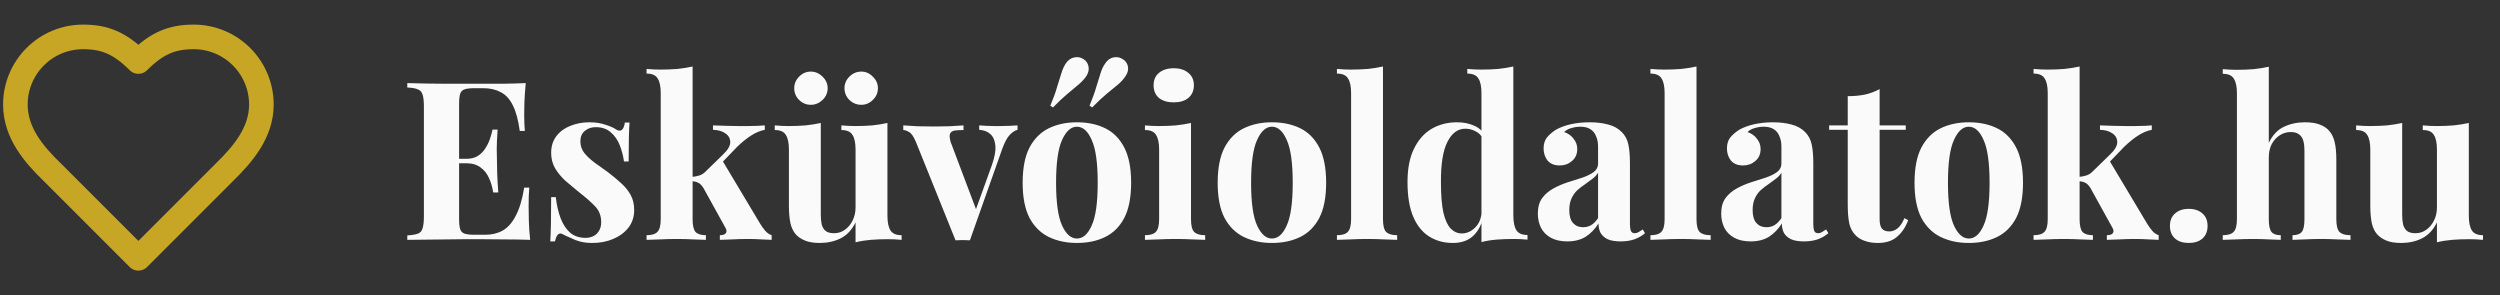 <?xml version="1.0" encoding="UTF-8"?> <svg xmlns="http://www.w3.org/2000/svg" width="271" height="32" viewBox="0 0 271 32" fill="none"><rect x="0" y="0" width="271" height="32" fill="#333333" stroke="none"/><path d="M24.334 18.667C26.32 16.72 28.334 14.387 28.334 11.333C28.334 9.388 27.561 7.523 26.186 6.148C24.811 4.773 22.945 4 21 4C18.654 4 17 4.667 15 6.667C13 4.667 11.347 4 9 4C7.055 4 5.19 4.773 3.815 6.148C2.44 7.523 1.667 9.388 1.667 11.333C1.667 14.4 3.667 16.733 5.667 18.667L15 28L24.334 18.667Z" stroke="#C6A624" stroke-width="2.667" stroke-linecap="round" stroke-linejoin="round"></path><path d="M56.99 9.008C56.926 9.712 56.878 10.392 56.846 11.048C56.83 11.704 56.822 12.208 56.822 12.56C56.822 12.88 56.83 13.184 56.846 13.472C56.862 13.76 56.878 14 56.894 14.192H56.342C56.182 13.024 55.934 12.104 55.598 11.432C55.262 10.744 54.822 10.264 54.278 9.992C53.75 9.704 53.126 9.56 52.406 9.56H51.422C50.958 9.56 50.606 9.6 50.366 9.68C50.126 9.76 49.966 9.92 49.886 10.16C49.806 10.4 49.766 10.768 49.766 11.264V23.744C49.766 24.24 49.806 24.608 49.886 24.848C49.966 25.088 50.126 25.248 50.366 25.328C50.606 25.408 50.958 25.448 51.422 25.448H52.598C53.318 25.448 53.95 25.296 54.494 24.992C55.054 24.672 55.526 24.136 55.91 23.384C56.31 22.632 56.614 21.616 56.822 20.336H57.374C57.326 20.848 57.302 21.52 57.302 22.352C57.302 22.72 57.31 23.24 57.326 23.912C57.342 24.584 57.39 25.28 57.47 26C56.654 25.968 55.734 25.952 54.71 25.952C53.686 25.936 52.774 25.928 51.974 25.928C51.574 25.928 51.062 25.928 50.438 25.928C49.814 25.928 49.142 25.936 48.422 25.952C47.702 25.952 46.974 25.96 46.238 25.976C45.502 25.976 44.806 25.984 44.15 26V25.52C44.662 25.488 45.046 25.424 45.302 25.328C45.558 25.232 45.726 25.04 45.806 24.752C45.902 24.464 45.95 24.032 45.95 23.456V11.552C45.95 10.96 45.902 10.528 45.806 10.256C45.726 9.968 45.55 9.776 45.278 9.68C45.022 9.568 44.646 9.504 44.15 9.488V9.008C44.806 9.024 45.502 9.04 46.238 9.056C46.974 9.056 47.702 9.064 48.422 9.08C49.142 9.08 49.814 9.08 50.438 9.08C51.062 9.08 51.574 9.08 51.974 9.08C52.71 9.08 53.542 9.08 54.47 9.08C55.414 9.064 56.254 9.04 56.99 9.008ZM53.246 17.216C53.246 17.216 53.246 17.296 53.246 17.456C53.246 17.616 53.246 17.696 53.246 17.696H49.046C49.046 17.696 49.046 17.616 49.046 17.456C49.046 17.296 49.046 17.216 49.046 17.216H53.246ZM53.942 14.048C53.878 14.96 53.846 15.656 53.846 16.136C53.862 16.616 53.87 17.056 53.87 17.456C53.87 17.856 53.878 18.296 53.894 18.776C53.91 19.256 53.95 19.952 54.014 20.864H53.462C53.382 20.304 53.23 19.784 53.006 19.304C52.798 18.824 52.494 18.44 52.094 18.152C51.694 17.848 51.174 17.696 50.534 17.696V17.216C51.014 17.216 51.422 17.12 51.758 16.928C52.094 16.72 52.366 16.456 52.574 16.136C52.798 15.8 52.974 15.448 53.102 15.08C53.23 14.712 53.326 14.368 53.39 14.048H53.942ZM63.873 13.256C64.545 13.256 65.129 13.344 65.625 13.52C66.137 13.68 66.505 13.84 66.729 14C67.273 14.368 67.609 14.128 67.737 13.28H68.241C68.209 13.728 68.185 14.28 68.169 14.936C68.153 15.576 68.145 16.432 68.145 17.504H67.641C67.561 16.912 67.409 16.328 67.185 15.752C66.961 15.176 66.633 14.704 66.201 14.336C65.785 13.968 65.241 13.784 64.569 13.784C64.105 13.784 63.713 13.92 63.393 14.192C63.073 14.448 62.913 14.824 62.913 15.32C62.913 15.8 63.057 16.224 63.345 16.592C63.633 16.944 64.001 17.288 64.449 17.624C64.913 17.944 65.393 18.288 65.889 18.656C66.417 19.056 66.897 19.456 67.329 19.856C67.761 20.24 68.105 20.664 68.361 21.128C68.617 21.592 68.745 22.144 68.745 22.784C68.745 23.504 68.537 24.136 68.121 24.68C67.705 25.208 67.153 25.616 66.465 25.904C65.793 26.192 65.041 26.336 64.209 26.336C63.729 26.336 63.297 26.288 62.913 26.192C62.545 26.096 62.225 25.976 61.953 25.832C61.745 25.736 61.545 25.648 61.353 25.568C61.177 25.472 61.009 25.392 60.849 25.328C60.689 25.28 60.545 25.336 60.417 25.496C60.305 25.656 60.217 25.88 60.153 26.168H59.649C59.681 25.656 59.705 25.032 59.721 24.296C59.737 23.56 59.745 22.584 59.745 21.368H60.249C60.345 22.232 60.521 23 60.777 23.672C61.033 24.328 61.377 24.848 61.809 25.232C62.257 25.6 62.817 25.784 63.489 25.784C63.761 25.784 64.025 25.728 64.281 25.616C64.537 25.504 64.745 25.32 64.905 25.064C65.081 24.808 65.169 24.48 65.169 24.08C65.169 23.376 64.937 22.792 64.473 22.328C64.025 21.864 63.449 21.36 62.745 20.816C62.233 20.4 61.745 19.992 61.281 19.592C60.833 19.176 60.465 18.728 60.177 18.248C59.889 17.752 59.745 17.192 59.745 16.568C59.745 15.848 59.937 15.24 60.321 14.744C60.705 14.248 61.209 13.88 61.833 13.64C62.473 13.384 63.153 13.256 63.873 13.256ZM75.079 7.208V23.768C75.079 24.44 75.183 24.896 75.391 25.136C75.615 25.376 75.991 25.496 76.519 25.496V26C76.215 25.984 75.767 25.968 75.175 25.952C74.599 25.92 74.007 25.904 73.399 25.904C72.775 25.904 72.143 25.92 71.503 25.952C70.879 25.968 70.407 25.984 70.087 26V25.496C70.647 25.496 71.039 25.376 71.263 25.136C71.503 24.896 71.623 24.44 71.623 23.768V10.088C71.623 9.368 71.511 8.84 71.287 8.504C71.079 8.152 70.679 7.976 70.087 7.976V7.472C70.599 7.52 71.095 7.544 71.575 7.544C72.231 7.544 72.855 7.52 73.447 7.472C74.039 7.408 74.583 7.32 75.079 7.208ZM82.903 13.592V14.072C82.407 14.168 81.911 14.376 81.415 14.696C80.919 15.016 80.415 15.424 79.903 15.92L78.055 17.84L78.295 17.384L82.399 24.248C82.575 24.536 82.759 24.792 82.951 25.016C83.143 25.24 83.375 25.4 83.647 25.496V26C83.407 25.984 83.047 25.968 82.567 25.952C82.087 25.92 81.607 25.904 81.127 25.904C80.535 25.904 79.943 25.92 79.351 25.952C78.759 25.968 78.319 25.984 78.031 26V25.496C78.351 25.496 78.567 25.424 78.679 25.28C78.791 25.12 78.775 24.92 78.631 24.68L76.255 20.384C76.063 20.08 75.871 19.888 75.679 19.808C75.503 19.712 75.263 19.656 74.959 19.64V19.184C75.295 19.152 75.583 19.096 75.823 19.016C76.079 18.936 76.311 18.784 76.519 18.56L78.343 16.784C78.887 16.272 79.159 15.816 79.159 15.416C79.159 15.016 78.983 14.696 78.631 14.456C78.295 14.216 77.847 14.088 77.287 14.072V13.592C77.735 13.608 78.223 13.624 78.751 13.64C79.279 13.656 79.727 13.664 80.095 13.664C80.415 13.664 80.751 13.664 81.103 13.664C81.471 13.648 81.815 13.64 82.135 13.64C82.455 13.624 82.711 13.608 82.903 13.592ZM96.198 13.328V23.384C96.198 24.104 96.31 24.64 96.534 24.992C96.758 25.328 97.158 25.496 97.734 25.496V26C97.238 25.952 96.742 25.928 96.246 25.928C95.574 25.928 94.95 25.952 94.374 26C93.798 26.048 93.254 26.136 92.742 26.264V24.104C92.358 24.904 91.822 25.48 91.134 25.832C90.462 26.168 89.71 26.336 88.878 26.336C88.206 26.336 87.662 26.248 87.246 26.072C86.83 25.896 86.502 25.672 86.262 25.4C85.99 25.096 85.798 24.696 85.686 24.2C85.574 23.704 85.518 23.064 85.518 22.28V16.208C85.518 15.488 85.406 14.96 85.182 14.624C84.974 14.272 84.574 14.096 83.982 14.096V13.592C84.494 13.64 84.99 13.664 85.47 13.664C86.142 13.664 86.766 13.64 87.342 13.592C87.934 13.528 88.478 13.44 88.974 13.328V23.264C88.974 23.664 89.006 24.016 89.07 24.32C89.15 24.624 89.294 24.864 89.502 25.04C89.71 25.2 90.014 25.28 90.414 25.28C90.846 25.28 91.23 25.16 91.566 24.92C91.918 24.68 92.198 24.352 92.406 23.936C92.63 23.504 92.742 23.024 92.742 22.496V16.208C92.742 15.488 92.63 14.96 92.406 14.624C92.198 14.272 91.798 14.096 91.206 14.096V13.592C91.718 13.64 92.214 13.664 92.694 13.664C93.366 13.664 93.99 13.64 94.566 13.592C95.158 13.528 95.702 13.44 96.198 13.328ZM93.366 7.76C93.846 7.76 94.262 7.944 94.614 8.312C94.982 8.664 95.166 9.08 95.166 9.56C95.166 10.056 94.982 10.48 94.614 10.832C94.262 11.184 93.846 11.36 93.366 11.36C92.87 11.36 92.438 11.184 92.07 10.832C91.718 10.48 91.542 10.056 91.542 9.56C91.542 9.08 91.718 8.664 92.07 8.312C92.438 7.944 92.87 7.76 93.366 7.76ZM87.894 7.76C88.374 7.76 88.798 7.944 89.166 8.312C89.534 8.664 89.718 9.08 89.718 9.56C89.718 10.056 89.534 10.48 89.166 10.832C88.798 11.184 88.374 11.36 87.894 11.36C87.398 11.36 86.974 11.184 86.622 10.832C86.27 10.48 86.094 10.056 86.094 9.56C86.094 9.08 86.27 8.664 86.622 8.312C86.974 7.944 87.398 7.76 87.894 7.76ZM110.299 13.592V14.072C109.995 14.152 109.707 14.344 109.435 14.648C109.163 14.936 108.899 15.432 108.643 16.136L105.139 26.048C104.883 26.032 104.619 26.024 104.347 26.024C104.091 26.024 103.835 26.032 103.579 26.048L99.307 15.44C99.051 14.816 98.795 14.44 98.539 14.312C98.299 14.168 98.091 14.096 97.915 14.096V13.592C98.427 13.624 98.955 13.656 99.499 13.688C100.059 13.704 100.667 13.712 101.323 13.712C101.819 13.712 102.339 13.704 102.883 13.688C103.443 13.656 103.963 13.624 104.443 13.592V14.096C104.107 14.096 103.803 14.112 103.531 14.144C103.275 14.176 103.099 14.28 103.003 14.456C102.907 14.632 102.923 14.944 103.051 15.392L105.859 22.832L105.619 23.168L107.515 17.912C107.819 17.048 107.947 16.344 107.899 15.8C107.851 15.24 107.675 14.824 107.371 14.552C107.067 14.264 106.659 14.104 106.147 14.072V13.592C106.387 13.608 106.643 13.624 106.915 13.64C107.203 13.64 107.475 13.648 107.731 13.664C108.003 13.664 108.243 13.664 108.451 13.664C108.771 13.664 109.107 13.656 109.459 13.64C109.811 13.624 110.091 13.608 110.299 13.592ZM116.735 13.256C117.903 13.256 118.927 13.472 119.807 13.904C120.687 14.336 121.375 15.032 121.871 15.992C122.367 16.952 122.615 18.224 122.615 19.808C122.615 21.392 122.367 22.664 121.871 23.624C121.375 24.568 120.687 25.256 119.807 25.688C118.927 26.12 117.903 26.336 116.735 26.336C115.599 26.336 114.583 26.12 113.687 25.688C112.807 25.256 112.111 24.568 111.599 23.624C111.103 22.664 110.855 21.392 110.855 19.808C110.855 18.224 111.103 16.952 111.599 15.992C112.111 15.032 112.807 14.336 113.687 13.904C114.583 13.472 115.599 13.256 116.735 13.256ZM116.735 13.736C116.095 13.736 115.559 14.216 115.127 15.176C114.695 16.12 114.479 17.664 114.479 19.808C114.479 21.952 114.695 23.496 115.127 24.44C115.559 25.384 116.095 25.856 116.735 25.856C117.391 25.856 117.927 25.384 118.343 24.44C118.775 23.496 118.991 21.952 118.991 19.808C118.991 17.664 118.775 16.12 118.343 15.176C117.927 14.216 117.391 13.736 116.735 13.736ZM121.751 6.44C122.055 6.648 122.231 6.928 122.279 7.28C122.327 7.616 122.223 7.96 121.967 8.312C121.775 8.6 121.511 8.888 121.175 9.176C120.839 9.448 120.439 9.776 119.975 10.16C119.527 10.528 118.999 11.024 118.391 11.648L118.103 11.456C118.439 10.656 118.687 9.968 118.847 9.392C119.023 8.816 119.175 8.328 119.303 7.928C119.431 7.512 119.599 7.16 119.807 6.872C120.031 6.52 120.327 6.304 120.695 6.224C121.079 6.144 121.431 6.216 121.751 6.44ZM117.503 6.44C117.791 6.648 117.959 6.928 118.007 7.28C118.055 7.616 117.959 7.96 117.719 8.312C117.511 8.6 117.239 8.888 116.903 9.176C116.583 9.448 116.191 9.776 115.727 10.16C115.279 10.528 114.751 11.024 114.143 11.648L113.855 11.456C114.191 10.656 114.439 9.968 114.599 9.392C114.775 8.816 114.927 8.328 115.055 7.928C115.183 7.512 115.343 7.16 115.535 6.872C115.775 6.52 116.079 6.304 116.447 6.224C116.831 6.144 117.183 6.216 117.503 6.44ZM127.233 7.4C127.905 7.4 128.433 7.568 128.817 7.904C129.217 8.224 129.417 8.672 129.417 9.248C129.417 9.824 129.217 10.28 128.817 10.616C128.433 10.936 127.905 11.096 127.233 11.096C126.561 11.096 126.025 10.936 125.625 10.616C125.241 10.28 125.049 9.824 125.049 9.248C125.049 8.672 125.241 8.224 125.625 7.904C126.025 7.568 126.561 7.4 127.233 7.4ZM129.105 13.328V23.768C129.105 24.44 129.217 24.896 129.441 25.136C129.681 25.376 130.081 25.496 130.641 25.496V26C130.353 25.984 129.905 25.968 129.297 25.952C128.689 25.92 128.073 25.904 127.449 25.904C126.825 25.904 126.193 25.92 125.553 25.952C124.913 25.968 124.433 25.984 124.113 26V25.496C124.673 25.496 125.065 25.376 125.289 25.136C125.529 24.896 125.649 24.44 125.649 23.768V16.208C125.649 15.488 125.537 14.96 125.313 14.624C125.105 14.272 124.705 14.096 124.113 14.096V13.592C124.625 13.64 125.121 13.664 125.601 13.664C126.273 13.664 126.897 13.64 127.473 13.592C128.065 13.528 128.609 13.44 129.105 13.328ZM137.875 13.256C139.043 13.256 140.067 13.472 140.947 13.904C141.827 14.336 142.515 15.032 143.011 15.992C143.507 16.952 143.755 18.224 143.755 19.808C143.755 21.392 143.507 22.664 143.011 23.624C142.515 24.568 141.827 25.256 140.947 25.688C140.067 26.12 139.043 26.336 137.875 26.336C136.739 26.336 135.723 26.12 134.827 25.688C133.947 25.256 133.251 24.568 132.739 23.624C132.243 22.664 131.995 21.392 131.995 19.808C131.995 18.224 132.243 16.952 132.739 15.992C133.251 15.032 133.947 14.336 134.827 13.904C135.723 13.472 136.739 13.256 137.875 13.256ZM137.875 13.736C137.235 13.736 136.699 14.216 136.267 15.176C135.835 16.12 135.619 17.664 135.619 19.808C135.619 21.952 135.835 23.496 136.267 24.44C136.699 25.384 137.235 25.856 137.875 25.856C138.531 25.856 139.067 25.384 139.483 24.44C139.915 23.496 140.131 21.952 140.131 19.808C140.131 17.664 139.915 16.12 139.483 15.176C139.067 14.216 138.531 13.736 137.875 13.736ZM149.915 7.208V23.768C149.915 24.44 150.027 24.896 150.251 25.136C150.491 25.376 150.891 25.496 151.451 25.496V26C151.147 25.984 150.691 25.968 150.083 25.952C149.475 25.92 148.859 25.904 148.235 25.904C147.611 25.904 146.979 25.92 146.339 25.952C145.715 25.968 145.243 25.984 144.923 26V25.496C145.483 25.496 145.875 25.376 146.099 25.136C146.339 24.896 146.459 24.44 146.459 23.768V10.088C146.459 9.368 146.347 8.84 146.123 8.504C145.915 8.152 145.515 7.976 144.923 7.976V7.472C145.435 7.52 145.931 7.544 146.411 7.544C147.067 7.544 147.691 7.52 148.283 7.472C148.875 7.408 149.419 7.32 149.915 7.208ZM164.046 7.208V23.36C164.046 24.08 164.158 24.616 164.382 24.968C164.606 25.304 165.006 25.472 165.582 25.472V25.976C165.086 25.928 164.59 25.904 164.094 25.904C163.422 25.904 162.79 25.928 162.198 25.976C161.622 26.024 161.086 26.112 160.59 26.24V10.088C160.59 9.368 160.478 8.84 160.254 8.504C160.046 8.152 159.646 7.976 159.054 7.976V7.472C159.566 7.52 160.062 7.544 160.542 7.544C161.198 7.544 161.822 7.52 162.414 7.472C163.006 7.408 163.55 7.32 164.046 7.208ZM157.926 13.256C158.63 13.256 159.246 13.376 159.774 13.616C160.318 13.84 160.742 14.224 161.046 14.768L160.758 15.032C160.55 14.648 160.27 14.376 159.918 14.216C159.582 14.04 159.222 13.952 158.838 13.952C158.022 13.952 157.374 14.432 156.894 15.392C156.414 16.336 156.182 17.8 156.198 19.784C156.198 21.144 156.286 22.232 156.462 23.048C156.654 23.848 156.918 24.424 157.254 24.776C157.606 25.128 158.006 25.304 158.454 25.304C158.998 25.304 159.486 25.088 159.918 24.656C160.35 24.224 160.582 23.64 160.614 22.904L160.734 23.744C160.494 24.592 160.102 25.24 159.558 25.688C159.03 26.12 158.334 26.336 157.47 26.336C156.526 26.336 155.678 26.104 154.926 25.64C154.19 25.176 153.614 24.464 153.198 23.504C152.782 22.528 152.574 21.272 152.574 19.736C152.574 18.28 152.806 17.08 153.27 16.136C153.734 15.176 154.366 14.456 155.166 13.976C155.982 13.496 156.902 13.256 157.926 13.256ZM169.894 26.168C169.174 26.168 168.574 26.032 168.094 25.76C167.614 25.488 167.262 25.128 167.038 24.68C166.814 24.216 166.702 23.712 166.702 23.168C166.702 22.48 166.854 21.92 167.158 21.488C167.478 21.056 167.886 20.704 168.382 20.432C168.878 20.16 169.398 19.936 169.942 19.76C170.502 19.584 171.03 19.416 171.526 19.256C172.038 19.08 172.446 18.88 172.75 18.656C173.07 18.416 173.23 18.112 173.23 17.744V15.872C173.23 15.456 173.158 15.088 173.014 14.768C172.886 14.432 172.678 14.176 172.39 14C172.118 13.824 171.758 13.736 171.31 13.736C170.99 13.736 170.67 13.784 170.35 13.88C170.03 13.96 169.766 14.104 169.558 14.312C170.006 14.472 170.35 14.72 170.59 15.056C170.846 15.376 170.974 15.744 170.974 16.16C170.974 16.704 170.782 17.136 170.398 17.456C170.03 17.776 169.59 17.936 169.078 17.936C168.502 17.936 168.062 17.76 167.758 17.408C167.47 17.04 167.326 16.6 167.326 16.088C167.326 15.624 167.438 15.24 167.662 14.936C167.902 14.632 168.23 14.344 168.646 14.072C169.094 13.816 169.63 13.616 170.254 13.472C170.894 13.328 171.582 13.256 172.318 13.256C173.054 13.256 173.718 13.336 174.31 13.496C174.902 13.64 175.398 13.912 175.798 14.312C176.166 14.68 176.406 15.136 176.518 15.68C176.63 16.208 176.686 16.88 176.686 17.696V24.224C176.686 24.624 176.726 24.904 176.806 25.064C176.886 25.208 177.022 25.28 177.214 25.28C177.358 25.28 177.494 25.24 177.622 25.16C177.766 25.08 177.918 24.984 178.078 24.872L178.318 25.28C177.982 25.568 177.59 25.792 177.142 25.952C176.71 26.096 176.222 26.168 175.678 26.168C175.086 26.168 174.614 26.088 174.262 25.928C173.91 25.752 173.654 25.52 173.494 25.232C173.35 24.944 173.278 24.608 173.278 24.224C172.894 24.832 172.43 25.312 171.886 25.664C171.342 26 170.678 26.168 169.894 26.168ZM171.598 24.632C171.918 24.632 172.206 24.56 172.462 24.416C172.734 24.256 172.99 24 173.23 23.648V18.728C173.086 18.968 172.886 19.184 172.63 19.376C172.374 19.568 172.102 19.768 171.814 19.976C171.526 20.168 171.246 20.384 170.974 20.624C170.718 20.864 170.51 21.16 170.35 21.512C170.19 21.864 170.11 22.288 170.11 22.784C170.11 23.408 170.246 23.872 170.518 24.176C170.79 24.48 171.15 24.632 171.598 24.632ZM183.9 7.208V23.768C183.9 24.44 184.012 24.896 184.236 25.136C184.476 25.376 184.876 25.496 185.436 25.496V26C185.132 25.984 184.676 25.968 184.068 25.952C183.46 25.92 182.844 25.904 182.22 25.904C181.596 25.904 180.964 25.92 180.324 25.952C179.7 25.968 179.228 25.984 178.908 26V25.496C179.468 25.496 179.86 25.376 180.084 25.136C180.324 24.896 180.444 24.44 180.444 23.768V10.088C180.444 9.368 180.332 8.84 180.108 8.504C179.9 8.152 179.5 7.976 178.908 7.976V7.472C179.42 7.52 179.916 7.544 180.396 7.544C181.052 7.544 181.676 7.52 182.268 7.472C182.86 7.408 183.404 7.32 183.9 7.208ZM189.769 26.168C189.049 26.168 188.449 26.032 187.969 25.76C187.489 25.488 187.137 25.128 186.913 24.68C186.689 24.216 186.577 23.712 186.577 23.168C186.577 22.48 186.729 21.92 187.033 21.488C187.353 21.056 187.761 20.704 188.257 20.432C188.753 20.16 189.273 19.936 189.817 19.76C190.377 19.584 190.905 19.416 191.401 19.256C191.913 19.08 192.321 18.88 192.625 18.656C192.945 18.416 193.105 18.112 193.105 17.744V15.872C193.105 15.456 193.033 15.088 192.889 14.768C192.761 14.432 192.553 14.176 192.265 14C191.993 13.824 191.633 13.736 191.185 13.736C190.865 13.736 190.545 13.784 190.225 13.88C189.905 13.96 189.641 14.104 189.433 14.312C189.881 14.472 190.225 14.72 190.465 15.056C190.721 15.376 190.849 15.744 190.849 16.16C190.849 16.704 190.657 17.136 190.273 17.456C189.905 17.776 189.465 17.936 188.953 17.936C188.377 17.936 187.937 17.76 187.633 17.408C187.345 17.04 187.201 16.6 187.201 16.088C187.201 15.624 187.313 15.24 187.537 14.936C187.777 14.632 188.105 14.344 188.521 14.072C188.969 13.816 189.505 13.616 190.129 13.472C190.769 13.328 191.457 13.256 192.193 13.256C192.929 13.256 193.593 13.336 194.185 13.496C194.777 13.64 195.273 13.912 195.673 14.312C196.041 14.68 196.281 15.136 196.393 15.68C196.505 16.208 196.561 16.88 196.561 17.696V24.224C196.561 24.624 196.601 24.904 196.681 25.064C196.761 25.208 196.897 25.28 197.089 25.28C197.233 25.28 197.369 25.24 197.497 25.16C197.641 25.08 197.793 24.984 197.953 24.872L198.193 25.28C197.857 25.568 197.465 25.792 197.017 25.952C196.585 26.096 196.097 26.168 195.553 26.168C194.961 26.168 194.489 26.088 194.137 25.928C193.785 25.752 193.529 25.52 193.369 25.232C193.225 24.944 193.153 24.608 193.153 24.224C192.769 24.832 192.305 25.312 191.761 25.664C191.217 26 190.553 26.168 189.769 26.168ZM191.473 24.632C191.793 24.632 192.081 24.56 192.337 24.416C192.609 24.256 192.865 24 193.105 23.648V18.728C192.961 18.968 192.761 19.184 192.505 19.376C192.249 19.568 191.977 19.768 191.689 19.976C191.401 20.168 191.121 20.384 190.849 20.624C190.593 20.864 190.385 21.16 190.225 21.512C190.065 21.864 189.985 22.288 189.985 22.784C189.985 23.408 190.121 23.872 190.393 24.176C190.665 24.48 191.025 24.632 191.473 24.632ZM203.751 9.656V13.592H206.583V14.072H203.751V23.768C203.751 24.248 203.839 24.592 204.015 24.8C204.191 24.992 204.455 25.088 204.807 25.088C205.095 25.088 205.383 24.984 205.671 24.776C205.959 24.552 206.215 24.176 206.439 23.648L206.847 23.864C206.591 24.584 206.199 25.176 205.671 25.64C205.159 26.104 204.455 26.336 203.559 26.336C203.031 26.336 202.567 26.264 202.167 26.12C201.767 25.992 201.431 25.792 201.159 25.52C200.807 25.168 200.575 24.736 200.463 24.224C200.351 23.696 200.295 23.016 200.295 22.184V14.072H198.279V13.592H200.295V10.424C200.967 10.424 201.583 10.368 202.143 10.256C202.719 10.128 203.255 9.928 203.751 9.656ZM213.414 13.256C214.582 13.256 215.606 13.472 216.486 13.904C217.366 14.336 218.054 15.032 218.55 15.992C219.046 16.952 219.294 18.224 219.294 19.808C219.294 21.392 219.046 22.664 218.55 23.624C218.054 24.568 217.366 25.256 216.486 25.688C215.606 26.12 214.582 26.336 213.414 26.336C212.278 26.336 211.262 26.12 210.366 25.688C209.486 25.256 208.79 24.568 208.278 23.624C207.782 22.664 207.534 21.392 207.534 19.808C207.534 18.224 207.782 16.952 208.278 15.992C208.79 15.032 209.486 14.336 210.366 13.904C211.262 13.472 212.278 13.256 213.414 13.256ZM213.414 13.736C212.774 13.736 212.238 14.216 211.806 15.176C211.374 16.12 211.158 17.664 211.158 19.808C211.158 21.952 211.374 23.496 211.806 24.44C212.238 25.384 212.774 25.856 213.414 25.856C214.07 25.856 214.606 25.384 215.022 24.44C215.454 23.496 215.67 21.952 215.67 19.808C215.67 17.664 215.454 16.12 215.022 15.176C214.606 14.216 214.07 13.736 213.414 13.736ZM225.43 7.208V23.768C225.43 24.44 225.534 24.896 225.742 25.136C225.966 25.376 226.342 25.496 226.87 25.496V26C226.566 25.984 226.118 25.968 225.526 25.952C224.95 25.92 224.358 25.904 223.75 25.904C223.126 25.904 222.494 25.92 221.854 25.952C221.23 25.968 220.758 25.984 220.438 26V25.496C220.998 25.496 221.39 25.376 221.614 25.136C221.854 24.896 221.974 24.44 221.974 23.768V10.088C221.974 9.368 221.862 8.84 221.638 8.504C221.43 8.152 221.03 7.976 220.438 7.976V7.472C220.95 7.52 221.446 7.544 221.926 7.544C222.582 7.544 223.206 7.52 223.798 7.472C224.39 7.408 224.934 7.32 225.43 7.208ZM233.254 13.592V14.072C232.758 14.168 232.262 14.376 231.766 14.696C231.27 15.016 230.766 15.424 230.254 15.92L228.406 17.84L228.646 17.384L232.75 24.248C232.926 24.536 233.11 24.792 233.302 25.016C233.494 25.24 233.726 25.4 233.998 25.496V26C233.758 25.984 233.398 25.968 232.918 25.952C232.438 25.92 231.958 25.904 231.478 25.904C230.886 25.904 230.294 25.92 229.702 25.952C229.11 25.968 228.67 25.984 228.382 26V25.496C228.702 25.496 228.918 25.424 229.03 25.28C229.142 25.12 229.126 24.92 228.982 24.68L226.606 20.384C226.414 20.08 226.222 19.888 226.03 19.808C225.854 19.712 225.614 19.656 225.31 19.64V19.184C225.646 19.152 225.934 19.096 226.174 19.016C226.43 18.936 226.662 18.784 226.87 18.56L228.694 16.784C229.238 16.272 229.51 15.816 229.51 15.416C229.51 15.016 229.334 14.696 228.982 14.456C228.646 14.216 228.198 14.088 227.638 14.072V13.592C228.086 13.608 228.574 13.624 229.102 13.64C229.63 13.656 230.078 13.664 230.446 13.664C230.766 13.664 231.102 13.664 231.454 13.664C231.822 13.648 232.166 13.64 232.486 13.64C232.806 13.624 233.062 13.608 233.254 13.592ZM237.261 22.64C237.885 22.64 238.381 22.808 238.749 23.144C239.117 23.464 239.301 23.912 239.301 24.488C239.301 25.064 239.117 25.52 238.749 25.856C238.381 26.176 237.885 26.336 237.261 26.336C236.637 26.336 236.141 26.176 235.773 25.856C235.405 25.52 235.221 25.064 235.221 24.488C235.221 23.912 235.405 23.464 235.773 23.144C236.141 22.808 236.637 22.64 237.261 22.64ZM245.938 7.232V15.488C246.338 14.656 246.874 14.08 247.546 13.76C248.234 13.424 249.002 13.256 249.85 13.256C250.538 13.256 251.09 13.344 251.506 13.52C251.922 13.68 252.25 13.904 252.49 14.192C252.762 14.496 252.954 14.888 253.066 15.368C253.194 15.848 253.258 16.496 253.258 17.312V23.768C253.258 24.44 253.37 24.896 253.594 25.136C253.834 25.376 254.234 25.496 254.794 25.496V26C254.49 25.984 254.026 25.968 253.402 25.952C252.794 25.92 252.202 25.904 251.626 25.904C251.002 25.904 250.394 25.92 249.802 25.952C249.226 25.968 248.794 25.984 248.506 26V25.496C248.986 25.496 249.322 25.376 249.514 25.136C249.706 24.896 249.802 24.44 249.802 23.768V16.304C249.802 15.904 249.762 15.56 249.682 15.272C249.602 14.968 249.45 14.736 249.226 14.576C249.018 14.4 248.714 14.312 248.314 14.312C247.882 14.312 247.482 14.432 247.114 14.672C246.762 14.896 246.474 15.216 246.25 15.632C246.042 16.048 245.938 16.528 245.938 17.072V23.768C245.938 24.44 246.034 24.896 246.226 25.136C246.418 25.376 246.754 25.496 247.234 25.496V26C246.946 25.984 246.522 25.968 245.962 25.952C245.402 25.92 244.834 25.904 244.258 25.904C243.634 25.904 243.002 25.92 242.362 25.952C241.738 25.968 241.266 25.984 240.946 26V25.496C241.506 25.496 241.898 25.376 242.122 25.136C242.362 24.896 242.482 24.44 242.482 23.768V10.112C242.482 9.392 242.37 8.864 242.146 8.528C241.938 8.176 241.538 8 240.946 8V7.496C241.458 7.544 241.954 7.568 242.434 7.568C243.09 7.568 243.714 7.544 244.306 7.496C244.898 7.432 245.442 7.344 245.938 7.232ZM267.62 13.328V23.384C267.62 24.104 267.732 24.64 267.956 24.992C268.18 25.328 268.58 25.496 269.156 25.496V26C268.66 25.952 268.164 25.928 267.668 25.928C266.996 25.928 266.372 25.952 265.796 26C265.22 26.048 264.676 26.136 264.164 26.264V24.104C263.78 24.904 263.244 25.48 262.556 25.832C261.884 26.168 261.132 26.336 260.3 26.336C259.628 26.336 259.084 26.248 258.668 26.072C258.252 25.896 257.924 25.672 257.684 25.4C257.412 25.096 257.22 24.696 257.108 24.2C256.996 23.704 256.94 23.064 256.94 22.28V16.208C256.94 15.488 256.828 14.96 256.604 14.624C256.396 14.272 255.996 14.096 255.404 14.096V13.592C255.916 13.64 256.412 13.664 256.892 13.664C257.564 13.664 258.188 13.64 258.764 13.592C259.356 13.528 259.9 13.44 260.396 13.328V23.264C260.396 23.664 260.428 24.016 260.492 24.32C260.572 24.624 260.716 24.864 260.924 25.04C261.132 25.2 261.436 25.28 261.836 25.28C262.268 25.28 262.652 25.16 262.988 24.92C263.34 24.68 263.62 24.352 263.828 23.936C264.052 23.504 264.164 23.024 264.164 22.496V16.208C264.164 15.488 264.052 14.96 263.828 14.624C263.62 14.272 263.22 14.096 262.628 14.096V13.592C263.14 13.64 263.636 13.664 264.116 13.664C264.788 13.664 265.412 13.64 265.988 13.592C266.58 13.528 267.124 13.44 267.62 13.328Z" fill="#FAFAFA"></path></svg> 